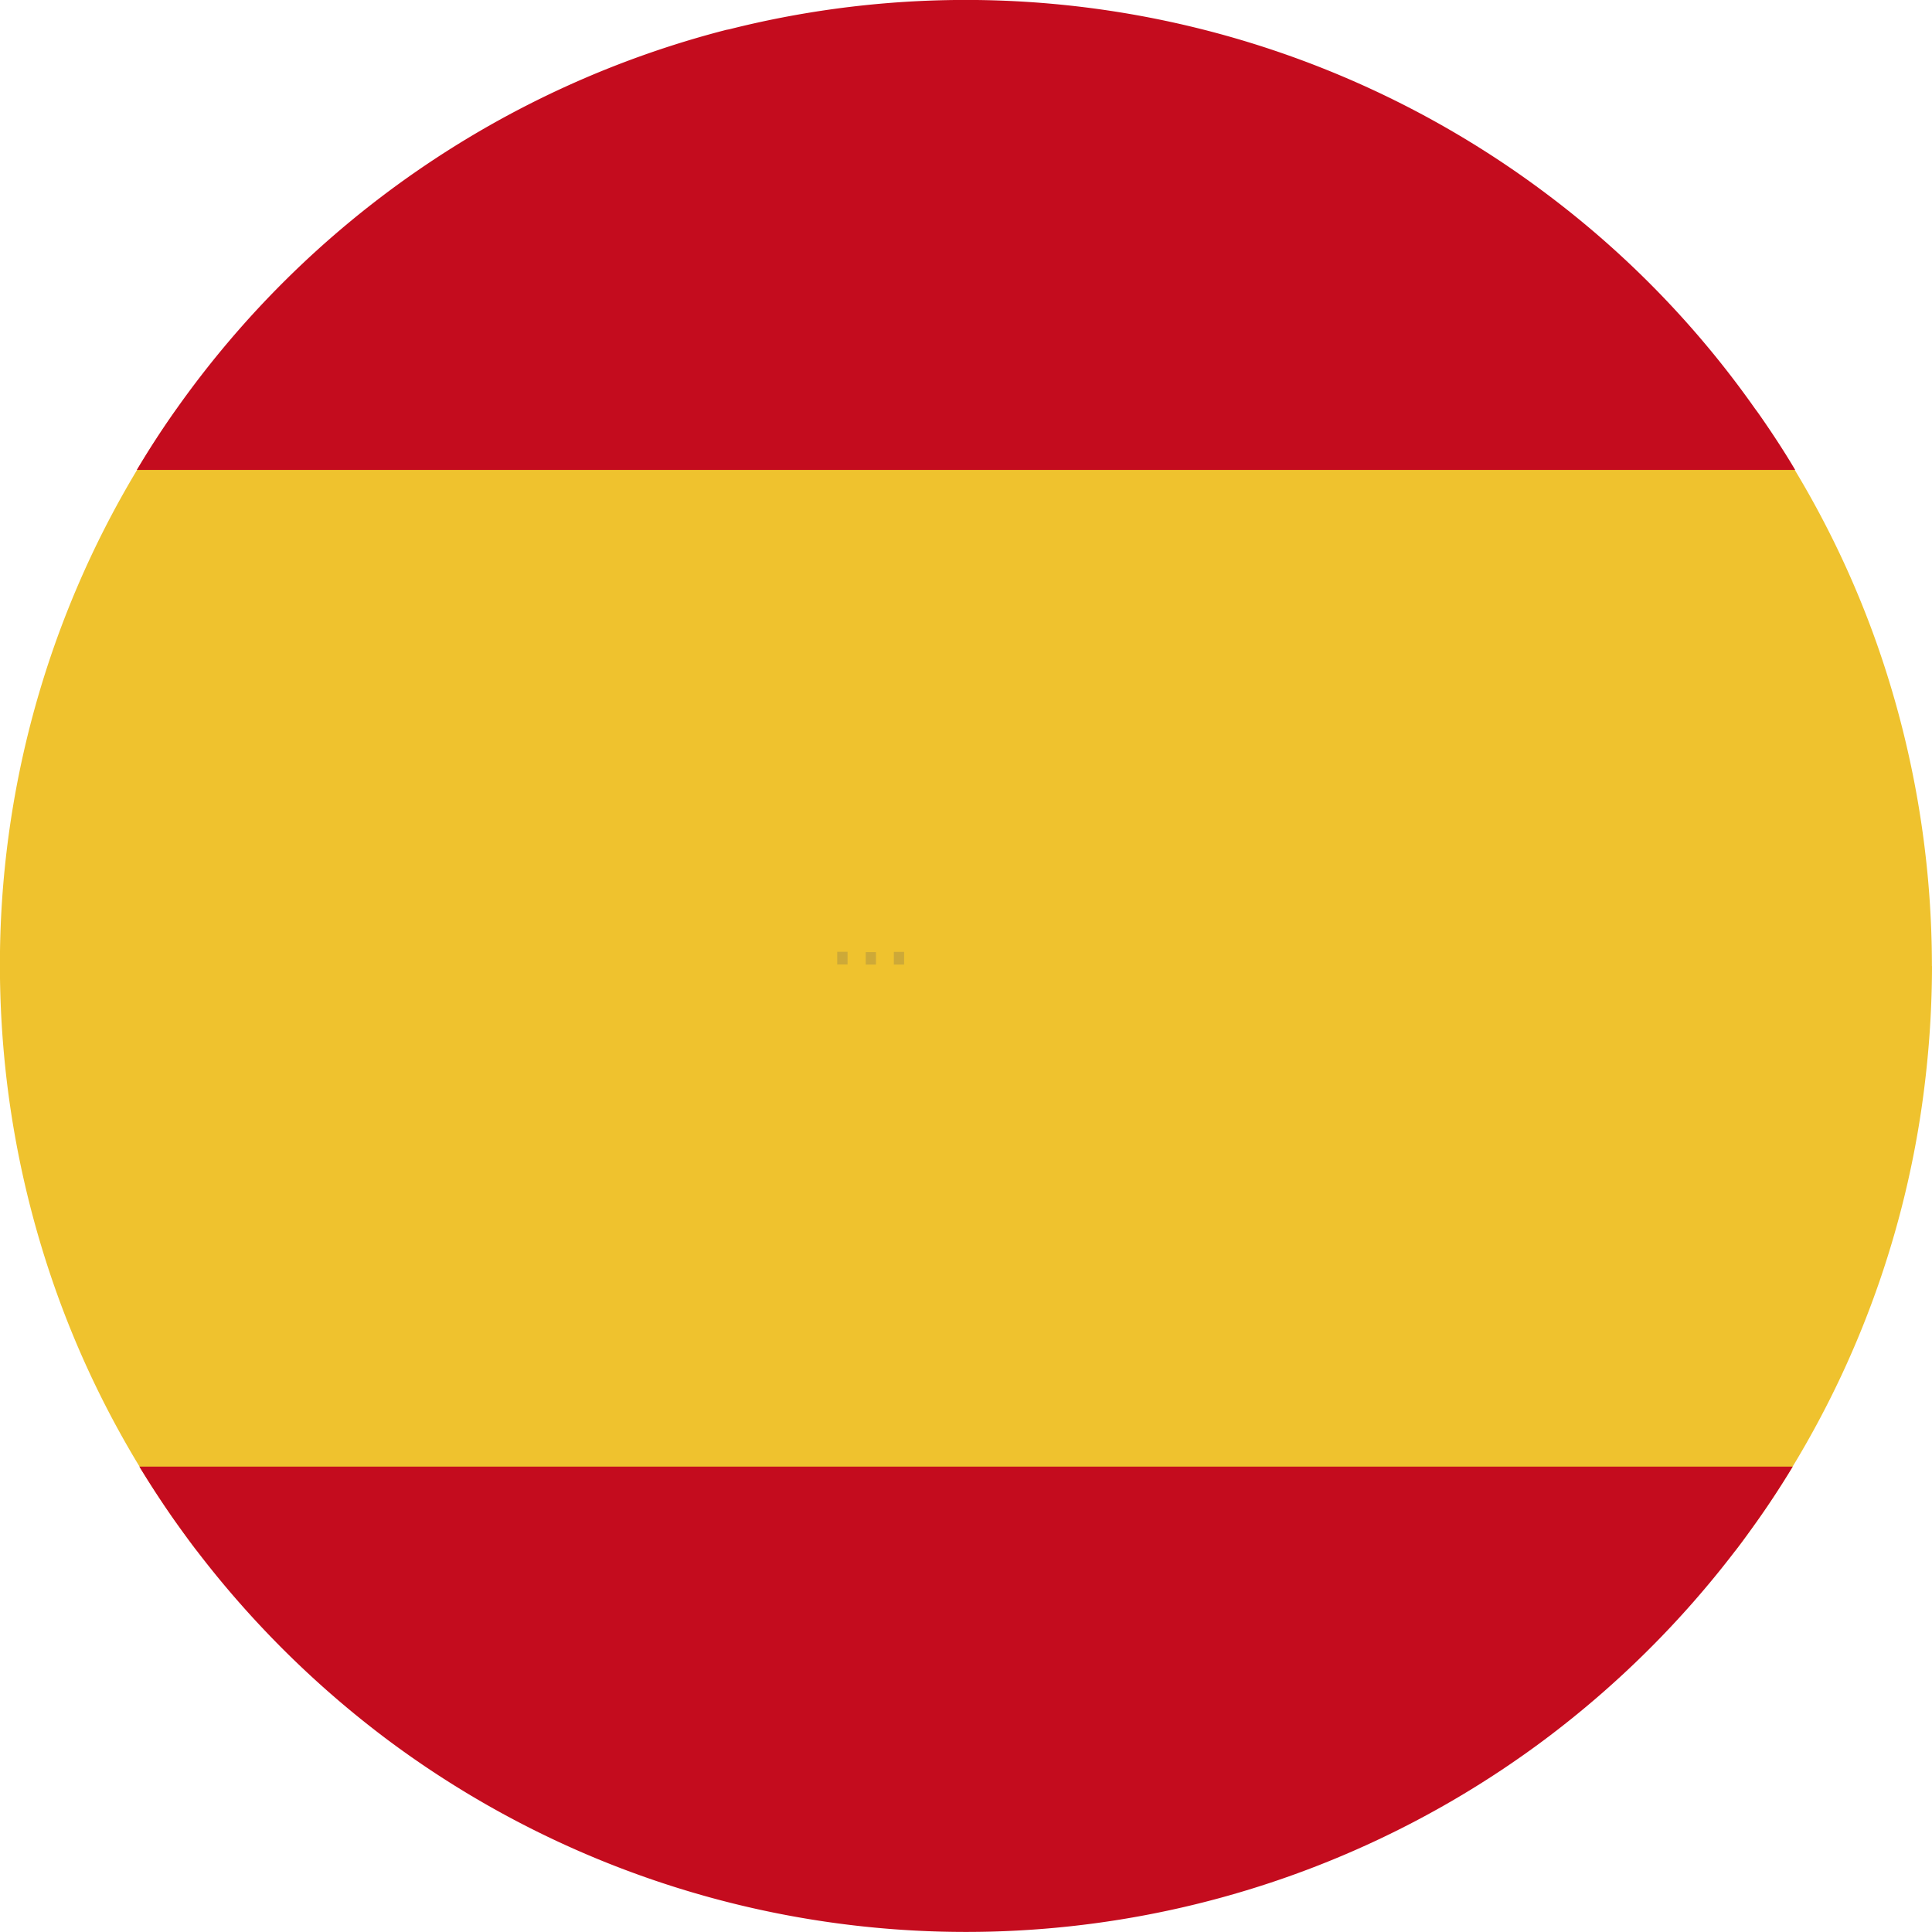 <svg xmlns="http://www.w3.org/2000/svg" width="23" height="23" viewBox="0 0 23 23"><defs><style>.a{fill:#efc22e;}.b{fill:#c40c1e;}.c{fill:#cda938;}</style></defs><g transform="translate(-292.211 -102.035)"><g transform="translate(292.211 102.035)"><g transform="translate(0)"><path class="a" d="M315.211,120.32a11.743,11.743,0,0,1-.083,1.38,11.4,11.4,0,0,1-1.576,4.58q-.2.332-.422.646c-.085.12-.17.238-.259.354H294.553c-.089-.116-.174-.234-.259-.354q-.22-.314-.422-.646a11.361,11.361,0,0,1-.95-1.968,11.572,11.572,0,0,1-.629-2.612,11.743,11.743,0,0,1-.083-1.38,11.435,11.435,0,0,1,1.63-5.9q.221-.373.472-.726h18.793c.037.049.072.1.107.151.128.188.252.381.368.575a11.268,11.268,0,0,1,.964,2.036,11.563,11.563,0,0,1,.666,3.868Z" transform="translate(-292.211 -108.821)"/><path class="b" d="M315.867,143.794q-.2.331-.422.645c-.085.119-.17.238-.259.353a11.61,11.61,0,0,1-2.28,2.257,11.508,11.508,0,0,1-13.763,0,11.653,11.653,0,0,1-2.278-2.257c-.089-.116-.174-.234-.259-.353q-.22-.313-.422-.645Z" transform="translate(-294.525 -126.334)"/><path class="b" d="M315.852,107.629H296.11q.221-.372.472-.726a11.527,11.527,0,0,1,6.547-4.513l.033-.006a11.51,11.51,0,0,1,9.864,2.061,11.374,11.374,0,0,1,2.35,2.458c.037.049.072.1.107.151C315.612,107.242,315.737,107.434,315.852,107.629Z" transform="translate(-294.481 -102.035)"/><rect class="c" width="0.122" height="0.148" transform="translate(10.306 11.335)"/><rect class="c" width="0.123" height="0.151" transform="translate(9.967 11.331)"/><rect class="c" width="0.122" height="0.151" transform="translate(10.641 11.332)"/></g></g></g></svg>
